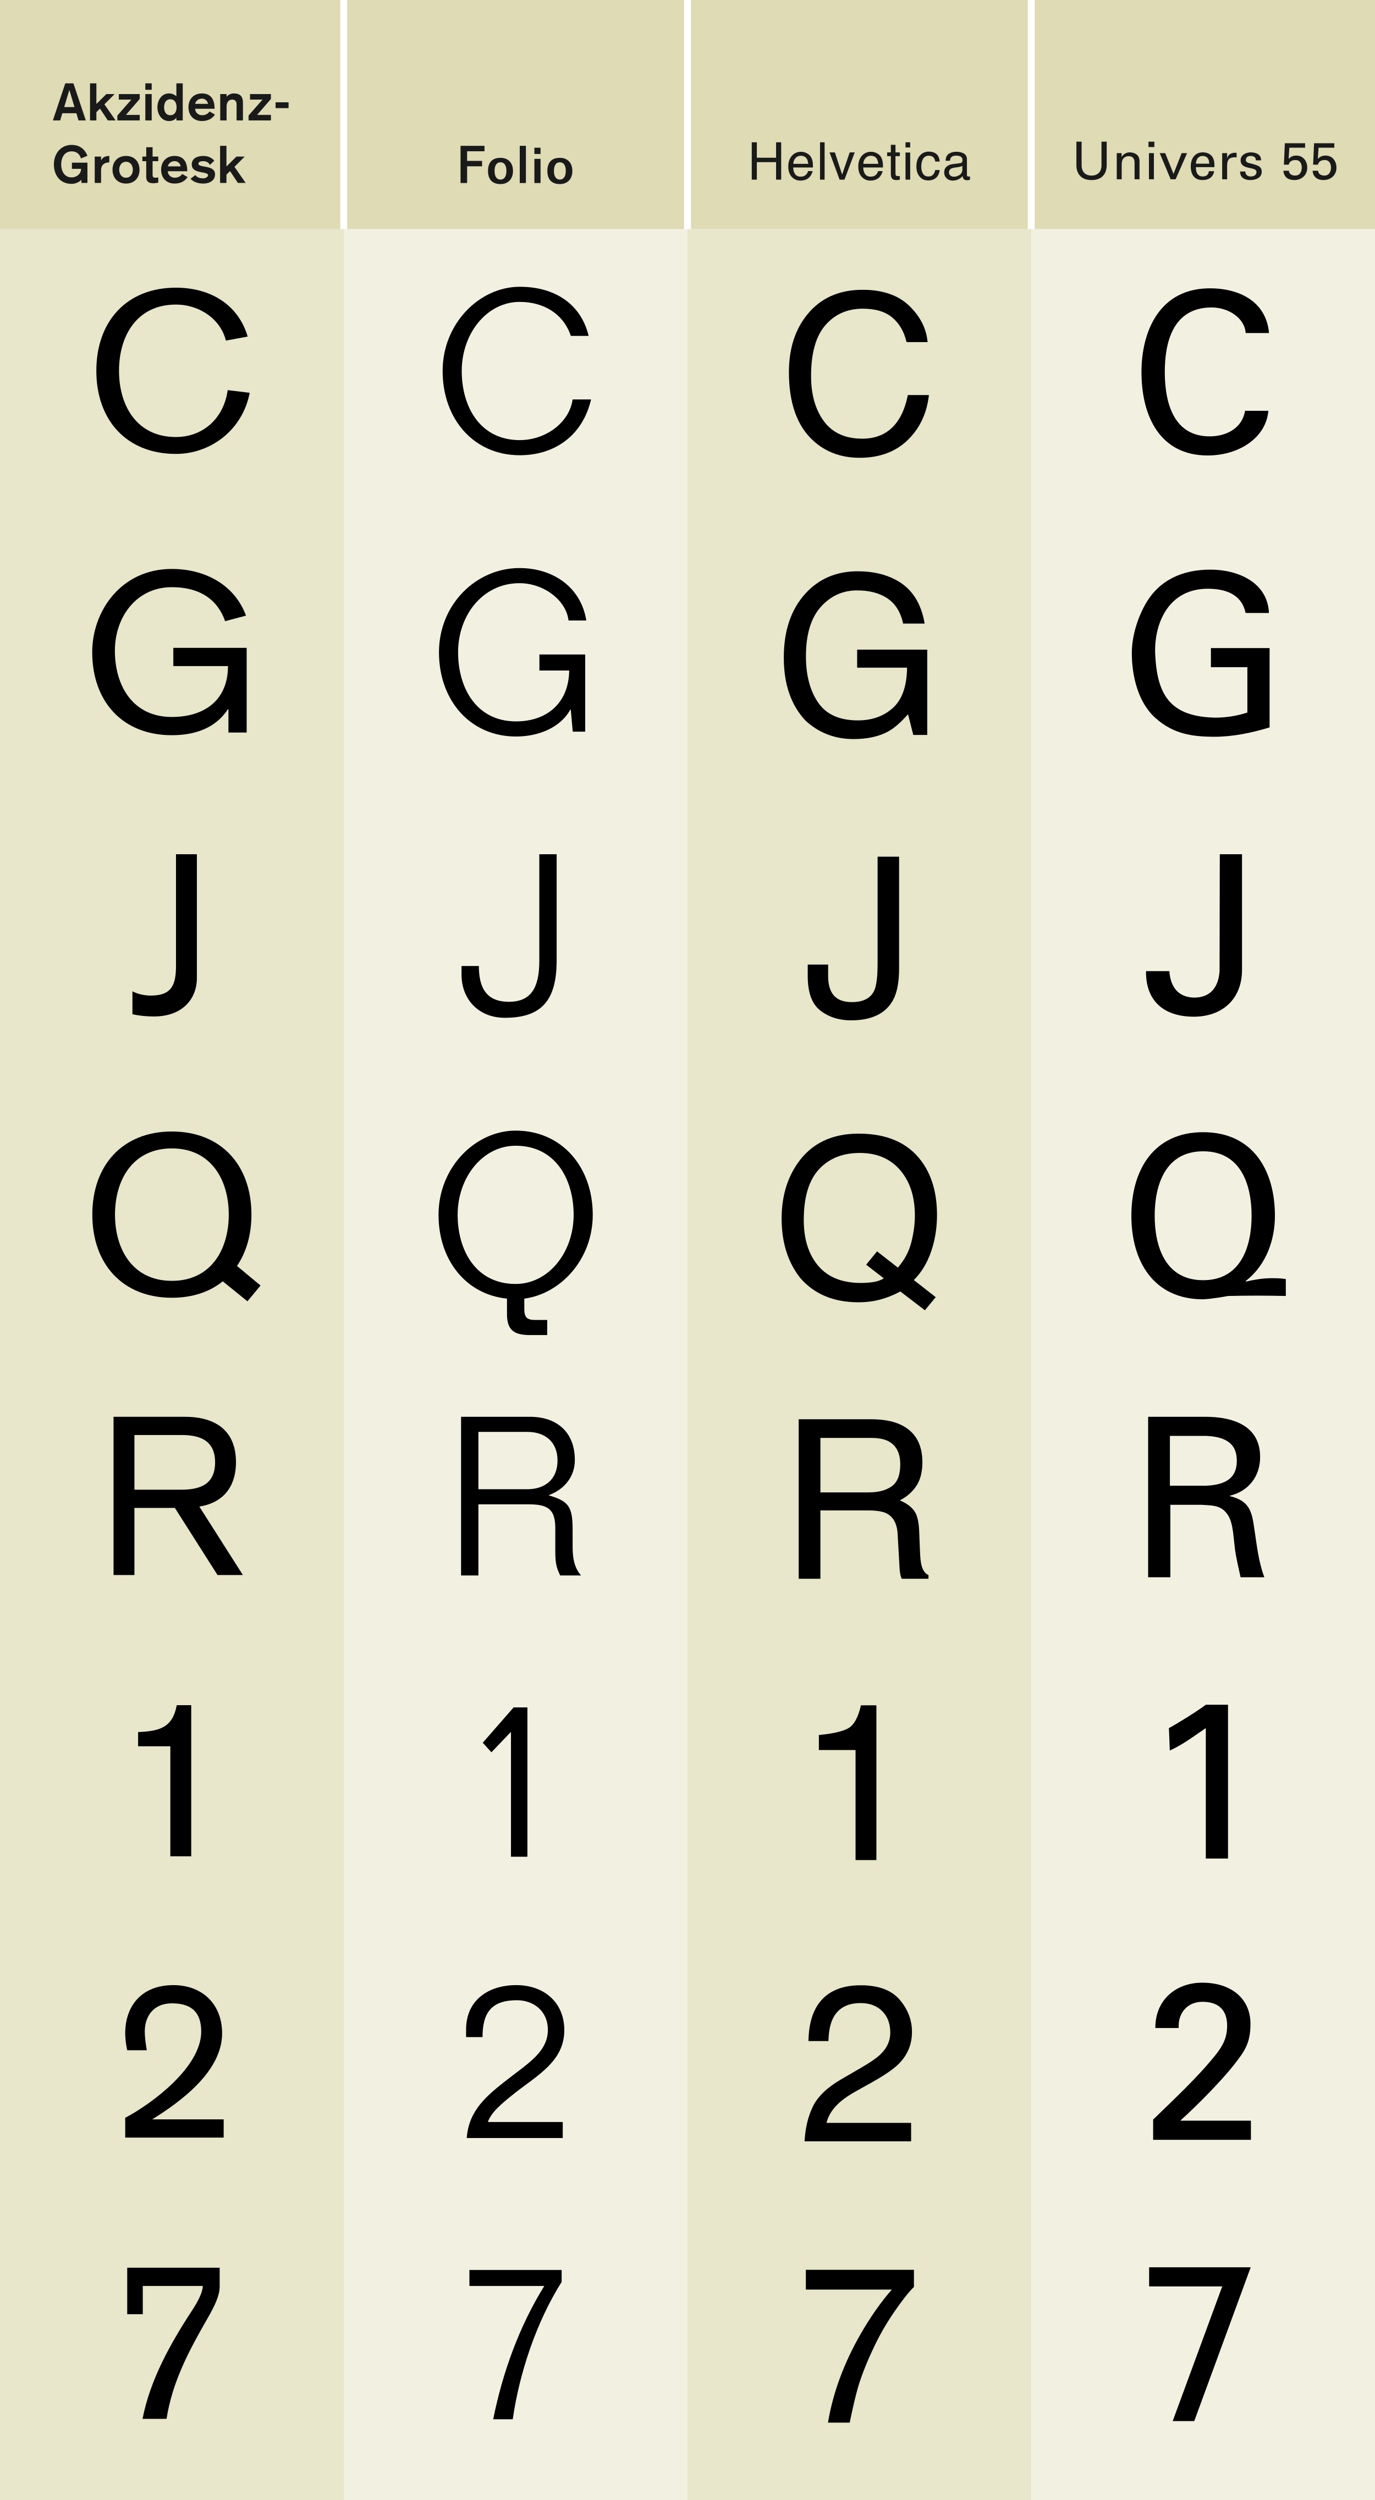 <?xml version="1.0" encoding="utf-8"?>
<!-- Generator: Adobe Illustrator 12.0.1, SVG Export Plug-In . SVG Version: 6.00 Build 51448)  -->
<!DOCTYPE svg PUBLIC "-//W3C//DTD SVG 1.1//EN" "http://www.w3.org/Graphics/SVG/1.1/DTD/svg11.dtd">
<svg  version="1.1" id="Layer_1" xmlns="http://www.w3.org/2000/svg" xmlns:xlink="http://www.w3.org/1999/xlink" width="396" height="720" viewBox="0 0 396 720"
	 overflow="visible" enable-background="new 0 0 396 720" xml:space="preserve">
<g>
	<rect fill-rule="evenodd" clip-rule="evenodd" fill="#FFFFFF" width="396" height="720"/>
	<path fill-rule="evenodd" clip-rule="evenodd" fill="#E8E6CB" d="M0,66h99v654H0V66z M0,0"/>
	<g>
		<path d="M65.057,98.075c-1.536-6.208-7.616-10.368-14.399-10.368c-11.264,0-16.384,9.023-16.384,19.071s5.12,19.072,16.384,19.072
			c7.872,0,13.824-5.44,14.912-13.504l6.336,0.768c-2.048,10.752-11.264,17.601-21.248,17.601c-14.208,0-22.912-9.729-22.912-23.937
			c0-14.207,8.704-23.936,22.912-23.936c9.792,0,17.919,4.736,20.671,14.08L65.057,98.075z"/>
	</g>
	<g>
		<path d="M65.79,204.227h-0.128c-3.776,5.696-9.855,7.488-16.191,7.488c-14.208,0-22.912-9.729-22.912-23.937
			c0-11.711,8.256-23.936,22.912-23.936c9.664,0,18.111,4.608,21.375,13.44l-6.016,1.6c-1.984-5.76-6.72-9.792-15.359-9.792
			c-10.176,0-16.384,8.576-16.384,18.304c0,10.048,5.12,19.072,16.384,19.072c9.536,0,16.191-4.928,16.191-14.656H49.917v-5.248
			h21.12v24.384H65.79V204.227z"/>
	</g>
	<g>
		<path d="M50.687,245.995h6.016v35.712c0,5.632-3.84,11.008-12.416,11.008c-1.92,0-4.096-0.192-6.144-0.641v-6.592
			c1.728,0.896,3.776,1.216,5.312,1.216c6.08,0,7.232-3.199,7.232-8.575V245.995z"/>
	</g>
	<g>
		<path d="M64.157,368.979c-3.776,3.072-8.768,4.736-14.656,4.736c-14.208,0-22.912-9.729-22.912-23.937
			c0-14.207,8.704-23.936,22.912-23.936c14.208,0,22.912,9.729,22.912,23.936c0,5.761-1.472,10.816-4.16,14.784l6.784,5.632
			l-3.776,4.544L64.157,368.979z M49.501,368.851c11.264,0,16.384-9.024,16.384-19.072s-5.12-19.071-16.384-19.071
			c-11.264,0-16.384,9.023-16.384,19.071S38.237,368.851,49.501,368.851z"/>
	</g>
	<g>
		<path d="M32.7,407.995h20.608c7.167,0,14.656,2.752,14.656,13.12c0,5.823-2.624,11.455-10.56,12.735l12.544,19.712h-7.296
			l-12.288-19.328H38.716v19.328H32.7V407.995z M38.716,428.986h13.632c5.632,0,9.6-1.791,9.6-7.871c0-6.017-3.968-7.872-9.6-7.872
			H38.716V428.986z"/>
	</g>
	<g>
		<path d="M49.055,502.883h-9.28v-4.096c6.08-0.256,9.92-1.216,11.136-7.744h4.16v43.52h-6.016V502.883z"/>
	</g>
	<g>
		<path d="M36.063,609.866c7.872-4.159,21.888-14.655,21.888-24.831c0-5.44-2.688-8.128-8.384-8.128
			c-5.696,0-7.872,4.096-7.872,8.063c0,1.729,0.256,3.584,0.576,5.44h-5.632c-0.384-1.729-0.576-3.393-0.576-4.929
			c0-7.424,4.352-13.823,13.888-13.823c8.32,0,14.016,5.504,14.016,13.888c0,10.944-11.904,19.647-20.032,24.704v-0.064
			l-0.064,0.128h20.544v5.248H36.063V609.866z"/>
	</g>
	<g>
		<path d="M36.639,653.043h26.624v5.44c0,2.367-1.216,5.184-3.392,8.96c-5.376,9.344-10.24,18.367-11.904,29.119h-6.912
			c2.176-11.264,8.064-21.76,14.272-31.231c1.344-2.048,3.072-5.056,3.072-7.04h-17.28v8.128h-4.48V653.043z"/>
	</g>
	<path fill-rule="evenodd" clip-rule="evenodd" fill="#DEDBB5" d="M0,0h396v66H0V0z M67.294,696.562"/>
	<rect x="99" y="66" fill-rule="evenodd" clip-rule="evenodd" fill="#F2F1E1" width="99" height="654"/>
	<rect x="297" y="66" fill-rule="evenodd" clip-rule="evenodd" fill="#F2F1E1" width="99" height="654"/>
	<rect x="198" y="66" fill-rule="evenodd" clip-rule="evenodd" fill="#E8E6CB" width="99" height="654"/>
	<g>
		<path fill="#1A1A1A" d="M18.802,23.999h2.34l3.57,10.68h-2.1l-0.615-2.07h-4.05l-0.615,2.07h-2.1L18.802,23.999z M19.987,25.948
			h-0.03l-1.47,4.891h2.97L19.987,25.948z"/>
		<path fill="#1A1A1A" d="M25.927,23.999h1.83v5.939l2.88-2.85h2.37l-2.94,2.955l3.225,4.635h-2.235l-2.265-3.405l-1.035,1.021
			v2.385h-1.83V23.999z"/>
		<path fill="#1A1A1A" d="M33.802,33.269l4.02-4.59h-3.6v-1.59h6.015v1.41l-3.975,4.59h3.975v1.59h-6.435V33.269z"/>
		<path fill="#1A1A1A" d="M41.856,23.999h1.83v1.859h-1.83V23.999z M41.856,27.089h1.83v7.59h-1.83V27.089z"/>
		<path fill="#1A1A1A" d="M50.796,33.943h-0.03c-0.45,0.54-1.035,0.915-2.13,0.915c-1.95,0-3.3-1.785-3.3-3.975
			c0-2.19,1.35-3.976,3.3-3.976c0.9,0,1.605,0.315,2.16,0.825v-3.734h1.83v10.68h-1.83V33.943z M47.256,30.884
			c0.015,1.095,0.42,2.295,1.8,2.295s1.785-1.2,1.8-2.295c-0.015-1.095-0.42-2.295-1.8-2.295S47.271,29.789,47.256,30.884z"/>
		<path fill="#1A1A1A" d="M56.196,31.318c0.03,1.125,0.975,1.86,1.965,1.86c1.44,0,2.01-0.825,2.19-1.08l1.545,0.9
			c-0.57,0.87-1.665,1.859-3.735,1.859c-2.46,0-3.885-1.71-3.885-3.975s1.425-3.976,3.885-3.976c2.535,0,3.645,1.695,3.645,4.41
			H56.196z M59.887,29.908c0-0.404-0.495-1.5-1.725-1.5c-1.065,0-1.77,0.69-1.965,1.5H59.887z"/>
		<path fill="#1A1A1A" d="M63.426,27.089h1.83v0.75h0.03c0.54-0.66,1.335-0.931,2.07-0.931c1.8,0,2.61,0.915,2.61,2.58v5.19h-1.83
			v-4.635c0-0.69-0.315-1.365-1.26-1.365c-0.885,0-1.62,0.6-1.62,1.995v4.005h-1.83V27.089z"/>
		<path fill="#1A1A1A" d="M71.586,33.269l4.02-4.59h-3.6v-1.59h6.015v1.41l-3.975,4.59h3.975v1.59h-6.435V33.269z"/>
		<path fill="#1A1A1A" d="M79.371,29.459h3.735v1.68h-3.735V29.459z"/>
	</g>
	<g>
		<path fill="#1A1A1A" d="M23.305,45.629c-0.225-0.855-0.9-2.04-2.67-2.04c-2.13,0-3.015,1.89-3.015,3.75
			c0,1.859,0.885,3.75,3.015,3.75c1.425,0,2.715-1.005,2.715-2.476h-2.64v-1.77h4.47v5.835h-1.74v-0.915
			c-0.705,0.795-1.875,1.185-2.805,1.185c-3.42,0-5.115-2.595-5.115-5.609c0-3.016,1.92-5.61,5.115-5.61
			c2.175,0,3.735,1.095,4.545,3.135L23.305,45.629z"/>
	</g>
	<g>
		<path fill="#1A1A1A" d="M27.28,45.089h1.83v1.05h0.03c0.435-0.87,1.275-1.23,2.34-1.23v1.86c-1.245,0-2.37,0.585-2.37,2.235v3.675
			h-1.83V45.089z"/>
		<path fill="#1A1A1A" d="M40.18,48.884c0,2.265-1.425,3.975-3.885,3.975s-3.885-1.71-3.885-3.975s1.425-3.976,3.885-3.976
			S40.18,46.619,40.18,48.884z M34.33,48.884c0,1.185,0.66,2.295,1.965,2.295c1.305,0,1.965-1.11,1.965-2.295
			c0-1.186-0.66-2.295-1.965-2.295C34.99,46.589,34.33,47.698,34.33,48.884z"/>
		<path fill="#1A1A1A" d="M42.115,42.403h1.83v2.686h1.635v1.319h-1.635v3.841c0,0.6,0.12,0.93,0.825,0.93
			c0.255,0,0.54-0.06,0.81-0.09v1.5c-0.435,0.09-0.885,0.18-1.455,0.18c-1.5,0-2.01-0.675-2.01-1.83v-4.53h-1.11v-1.319h1.11V42.403
			z"/>
		<path fill="#1A1A1A" d="M48.325,49.318c0.03,1.125,0.975,1.86,1.965,1.86c1.44,0,2.01-0.825,2.19-1.08l1.545,0.9
			c-0.57,0.87-1.665,1.859-3.735,1.859c-2.46,0-3.885-1.71-3.885-3.975s1.425-3.976,3.885-3.976c2.535,0,3.645,1.695,3.645,4.41
			H48.325z M52.015,47.908c0-0.404-0.495-1.5-1.725-1.5c-1.065,0-1.77,0.69-1.965,1.5H52.015z"/>
		<path fill="#1A1A1A" d="M60.445,47.488c-0.225-0.494-0.825-1.08-1.905-1.08c-0.855-0.015-1.395,0.285-1.395,0.735
			c0,1.32,4.785,0.195,4.785,3.061c0,1.83-1.635,2.654-3.375,2.654c-1.785,0-3-0.614-3.675-1.38l1.38-1.064
			c0.42,0.614,1.215,0.944,2.19,0.944c0.87,0,1.47-0.479,1.47-0.885c0-1.29-4.695-0.225-4.695-3.104c0-1.711,1.485-2.461,3.36-2.461
			c1.815,0,2.775,0.931,3.135,1.381L60.445,47.488z"/>
		<path fill="#1A1A1A" d="M63.385,41.999h1.83v5.939l2.88-2.85h2.37l-2.94,2.955l3.225,4.635h-2.235l-2.265-3.405l-1.035,1.021
			v2.385h-1.83V41.999z"/>
	</g>
	<g>
		<path fill="#1A1A1A" d="M132.636,41.998h6.9v1.56h-5.01v2.775h4.305v1.56h-4.305v4.815h-1.89V41.998z"/>
		<path fill="#1A1A1A" d="M140.541,49.228c0.015-2.354,1.125-3.779,3.6-3.779c2.235,0,3.6,1.47,3.6,3.779
			c0,2.28-1.365,3.78-3.6,3.78C141.666,53.008,140.556,51.553,140.541,49.228z M145.851,49.228c0-1.71-0.705-2.52-1.725-2.489
			c-0.99-0.03-1.695,0.779-1.695,2.489c0,1.681,0.705,2.49,1.695,2.49C145.146,51.718,145.851,50.908,145.851,49.228z"/>
		<path fill="#1A1A1A" d="M151.46,41.998v10.71h-1.77v-10.71H151.46z"/>
		<path fill="#1A1A1A" d="M153.905,44.338v-1.8h1.77v1.8H153.905z M155.675,45.748v6.96h-1.77v-6.96H155.675z"/>
		<path fill="#1A1A1A" d="M157.64,49.228c0.015-2.354,1.125-3.779,3.6-3.779c2.235,0,3.6,1.47,3.6,3.779c0,2.28-1.365,3.78-3.6,3.78
			C158.765,53.008,157.655,51.553,157.64,49.228z M162.95,49.228c0-1.71-0.705-2.52-1.725-2.489c-0.99-0.03-1.695,0.779-1.695,2.489
			c0,1.681,0.705,2.49,1.695,2.49C162.245,51.718,162.95,50.908,162.95,49.228z"/>
	</g>
	<g>
		<path fill="#1A1A1A" d="M216.503,40.974h1.469v4.445h5.539v-4.445h1.469v10.758h-1.469v-5.039h-5.539v5.039h-1.469V40.974z"/>
	</g>
	<g>
		<path fill="#1A1A1A" d="M232.309,44.1c0.52,0.261,0.914,0.599,1.186,1.014c0.262,0.396,0.436,0.856,0.523,1.383
			c0.077,0.361,0.116,0.937,0.116,1.728h-5.695c0.024,0.8,0.21,1.44,0.559,1.924s0.888,0.725,1.618,0.725
			c0.682,0,1.226-0.229,1.632-0.687c0.226-0.266,0.386-0.573,0.48-0.923h1.297c-0.034,0.288-0.147,0.609-0.341,0.964
			s-0.408,0.645-0.645,0.869c-0.396,0.392-0.889,0.655-1.474,0.792c-0.314,0.078-0.67,0.117-1.066,0.117
			c-0.97,0-1.79-0.355-2.464-1.065s-1.011-1.705-1.011-2.984c0-1.259,0.339-2.282,1.018-3.068s1.565-1.179,2.661-1.179
			C231.255,43.708,231.791,43.839,232.309,44.1z M232.774,47.177c-0.054-0.571-0.177-1.027-0.369-1.369
			c-0.356-0.634-0.952-0.951-1.787-0.951c-0.598,0-1.1,0.219-1.505,0.655c-0.404,0.437-0.619,0.991-0.644,1.665H232.774z"/>
		<path fill="#1A1A1A" d="M236.166,40.974h1.32v10.758h-1.32V40.974z"/>
		<path fill="#1A1A1A" d="M240.441,43.888l2.094,6.387l2.182-6.387h1.443l-2.953,7.844h-1.404l-2.893-7.844H240.441z"/>
		<path fill="#1A1A1A" d="M252.475,44.1c0.518,0.261,0.913,0.599,1.185,1.014c0.262,0.396,0.437,0.856,0.523,1.383
			c0.077,0.361,0.116,0.937,0.116,1.728h-5.695c0.024,0.8,0.211,1.44,0.559,1.924s0.888,0.725,1.617,0.725
			c0.683,0,1.227-0.229,1.633-0.687c0.227-0.266,0.387-0.573,0.48-0.923h1.297c-0.034,0.288-0.148,0.609-0.341,0.964
			s-0.407,0.645-0.646,0.869c-0.396,0.392-0.887,0.655-1.473,0.792c-0.314,0.078-0.67,0.117-1.066,0.117
			c-0.969,0-1.791-0.355-2.465-1.065c-0.673-0.71-1.01-1.705-1.01-2.984c0-1.259,0.34-2.282,1.018-3.068
			c0.679-0.786,1.565-1.179,2.66-1.179C251.42,43.708,251.955,43.839,252.475,44.1z M252.939,47.177
			c-0.053-0.571-0.176-1.027-0.369-1.369c-0.357-0.634-0.952-0.951-1.787-0.951c-0.598,0-1.1,0.219-1.505,0.655
			s-0.62,0.991-0.644,1.665H252.939z"/>
		<path fill="#1A1A1A" d="M256.564,41.7h1.336v2.188h1.25v1.078h-1.25v5.12c0,0.273,0.093,0.456,0.277,0.55
			c0.103,0.053,0.273,0.08,0.512,0.08c0.063,0,0.132-0.002,0.205-0.005c0.073-0.004,0.158-0.013,0.256-0.026v1.047
			c-0.151,0.044-0.309,0.076-0.473,0.096s-0.341,0.029-0.531,0.029c-0.615,0-1.033-0.157-1.252-0.473
			c-0.221-0.314-0.33-0.724-0.33-1.227v-5.191h-1.062v-1.078h1.062V41.7z"/>
		<path fill="#1A1A1A" d="M260.789,40.974h1.344v1.492h-1.344V40.974z M260.789,43.927h1.344v7.805h-1.344V43.927z"/>
		<path fill="#1A1A1A" d="M269.639,44.305c0.555,0.429,0.888,1.168,1,2.216h-1.281c-0.078-0.482-0.257-0.883-0.535-1.201
			c-0.278-0.319-0.726-0.479-1.342-0.479c-0.84,0-1.441,0.41-1.803,1.229c-0.234,0.531-0.352,1.188-0.352,1.968
			c0,0.785,0.166,1.446,0.498,1.982s0.855,0.805,1.568,0.805c0.548,0,0.981-0.166,1.302-0.5c0.319-0.333,0.541-0.789,0.663-1.367
			h1.281c-0.146,1.039-0.513,1.799-1.099,2.279c-0.587,0.48-1.337,0.721-2.249,0.721c-1.026,0-1.845-0.375-2.455-1.124
			c-0.611-0.749-0.916-1.686-0.916-2.809c0-1.376,0.334-2.448,1.004-3.215c0.669-0.767,1.521-1.149,2.557-1.149
			C268.365,43.661,269.084,43.876,269.639,44.305z"/>
	</g>
	<g>
		<path fill="#1A1A1A" d="M276.498,46.988c0.303-0.039,0.506-0.165,0.608-0.38c0.06-0.117,0.09-0.286,0.09-0.507
			c0-0.45-0.159-0.776-0.478-0.979s-0.774-0.305-1.367-0.305c-0.686,0-1.172,0.187-1.459,0.559c-0.16,0.205-0.265,0.512-0.313,0.918
			h-1.234c0.024-0.97,0.337-1.645,0.939-2.024c0.602-0.38,1.3-0.569,2.095-0.569c0.92,0,1.668,0.177,2.243,0.529
			c0.57,0.353,0.855,0.9,0.855,1.642v4.517c0,0.137,0.028,0.246,0.085,0.329c0.056,0.083,0.175,0.124,0.356,0.124
			c0.059,0,0.125-0.004,0.198-0.011c0.073-0.008,0.152-0.019,0.235-0.033v0.976c-0.206,0.059-0.362,0.095-0.47,0.109
			c-0.107,0.014-0.255,0.021-0.44,0.021c-0.456,0-0.786-0.161-0.991-0.483c-0.107-0.171-0.184-0.413-0.229-0.726
			c-0.268,0.354-0.653,0.66-1.156,0.92c-0.502,0.261-1.057,0.391-1.662,0.391c-0.727,0-1.32-0.221-1.781-0.663
			c-0.462-0.441-0.692-0.995-0.692-1.659c0-0.727,0.228-1.291,0.681-1.691c0.454-0.4,1.049-0.646,1.786-0.739L276.498,46.988z
			 M273.723,50.558c0.278,0.221,0.607,0.33,0.988,0.33c0.465,0,0.914-0.108,1.348-0.325c0.732-0.36,1.099-0.944,1.099-1.754v-1.06
			c-0.16,0.102-0.366,0.187-0.62,0.255c-0.252,0.067-0.5,0.116-0.742,0.146L275,48.256c-0.477,0.064-0.836,0.166-1.078,0.303
			c-0.41,0.229-0.616,0.596-0.616,1.099C273.306,50.038,273.445,50.339,273.723,50.558z"/>
	</g>
	<g>
		<path fill="#1A1A1A" d="M318.731,47.339c0.045,2.79-1.425,4.515-4.365,4.515s-4.41-1.725-4.364-4.515v-6.54h1.5v6.9
			c0.045,1.859,1.154,2.864,2.864,2.864s2.82-1.005,2.865-2.864v-6.9h1.5V47.339z"/>
		<path fill="#1A1A1A" d="M323.021,45.209h0.029c0.48-0.945,1.531-1.335,2.281-1.335c0.524,0,2.85,0.135,2.85,2.55v5.205h-1.426
			v-4.74c0-1.245-0.524-1.92-1.725-1.92c0,0-0.779-0.045-1.38,0.555c-0.21,0.21-0.601,0.54-0.601,2.011v4.095h-1.424v-7.53h1.395
			V45.209z"/>
		<path fill="#1A1A1A" d="M330.762,40.799h1.694v1.545h-1.694V40.799z M330.896,51.629v-7.53h1.425v7.53H330.896z"/>
		<path fill="#1A1A1A" d="M337.151,51.629l-3.15-7.53h1.575l2.4,5.971l2.34-5.971h1.561l-3.301,7.53H337.151z"/>
		<path fill="#1A1A1A" d="M344.441,48.134c-0.105,1.32,0.436,2.686,1.89,2.686c1.11,0,1.665-0.436,1.83-1.53h1.5
			c-0.225,1.71-1.545,2.564-3.345,2.564c-2.415,0-3.375-1.71-3.375-3.93c0-2.205,1.109-4.05,3.495-4.05
			c2.25,0.045,3.315,1.47,3.315,3.555v0.705H344.441z M348.252,47.144c0.029-1.26-0.541-2.234-1.921-2.234
			c-1.185,0-1.89,1.005-1.89,2.234H348.252z"/>
		<path fill="#1A1A1A" d="M353.411,51.629h-1.425v-7.53h1.425v1.455h0.03c0.21-1.035,1.17-1.56,2.205-1.56
			c0.18,0,0.33,0.015,0.494,0.015v1.35c-0.194-0.074-0.42-0.074-0.614-0.074c-1.8,0.06-2.115,1.02-2.115,2.609V51.629z"/>
		<path fill="#1A1A1A" d="M360.251,43.874c1.425,0,3.03,0.6,2.925,2.31h-1.5c0.061-0.96-0.675-1.274-1.5-1.274
			c-0.765,0-1.38,0.359-1.38,1.199c0,0.841,1.29,0.9,1.83,1.065c1.274,0.42,2.745,0.57,2.745,2.265c0,1.846-1.801,2.415-3.346,2.415
			c-1.574,0-2.895-0.72-2.879-2.46h1.5c0.029,0.931,0.66,1.426,1.529,1.426c0.84,0,1.695-0.33,1.695-1.306
			c0-1.68-4.575-0.42-4.575-3.359C357.296,44.579,358.886,43.874,360.251,43.874z"/>
	</g>
	<g>
		<path fill="#1A1A1A" d="M375.869,41.249v1.29h-4.545l-0.195,3.194c0.721-0.675,1.246-0.93,2.25-0.93
			c1.966,0,3.105,1.635,3.105,3.48c0,2.145-1.605,3.569-3.72,3.569c-1.726,0-3.045-0.854-3.136-2.685h1.576
			c0.029,0.975,0.899,1.395,1.83,1.395c1.35,0,1.875-1.154,1.875-2.34c0-1.05-0.511-2.13-1.726-2.13
			c-1.065,0-1.726,0.271-2.056,1.335h-1.364l0.271-6.18H375.869z"/>
		<path fill="#1A1A1A" d="M384.285,41.249v1.29h-4.545l-0.195,3.194c0.72-0.675,1.244-0.93,2.25-0.93
			c1.965,0,3.104,1.635,3.104,3.48c0,2.145-1.604,3.569-3.72,3.569c-1.725,0-3.045-0.854-3.135-2.685h1.574
			c0.03,0.975,0.9,1.395,1.83,1.395c1.351,0,1.875-1.154,1.875-2.34c0-1.05-0.51-2.13-1.725-2.13c-1.064,0-1.725,0.271-2.055,1.335
			h-1.365l0.27-6.18H384.285z"/>
	</g>
	<g>
		<path d="M164.404,96.728c-2.176-6.464-7.936-9.791-14.72-9.791c-9.472,0-16.704,9.087-16.704,19.903
			c0,10.176,5.184,19.903,16.704,19.903c7.36,0,14.272-4.928,15.232-11.712h5.312c-2.432,10.433-10.496,16.064-20.544,16.064
			c-13.312,0-22.208-10.496-22.208-24.256s10.688-24.256,22.208-24.256c10.432,0,17.728,5.248,19.84,14.144H164.404z"/>
	</g>
	<g>
		<path d="M163.737,178.688c-0.64-5.76-7.04-10.751-14.144-10.751c-10.432,0-17.664,9.087-17.664,19.903
			c0,10.176,5.184,19.903,16.704,19.903c8.704,0,15.168-5.119,15.296-14.655h-8.576v-4.608h13.184v22.208h-3.584l-0.576-6.336
			h-0.128c-3.008,5.439-9.536,7.744-15.616,7.744c-13.312,0-22.208-10.496-22.208-24.256s10.688-24.256,23.168-24.256
			c9.728,0,17.728,5.504,19.264,15.104H163.737z"/>
	</g>
	<g>
		<path d="M160.314,245.992v30.592c0,11.52-4.352,16.512-14.912,16.512c-7.616,0-12.48-5.376-12.48-12.416v-2.496h4.992
			c0,6.208,2.112,10.304,8.64,10.304c6.336,0,8.768-3.968,8.768-11.775v-30.72H160.314z"/>
	</g>
	<g>
		<path d="M157.593,384.463h-4.928c-4.544,0-6.656-1.344-6.656-6.079v-4.416c-11.904-1.216-19.712-11.2-19.712-24.128
			c0-13.76,10.688-24.256,22.208-24.256c13.312,0,22.208,10.496,22.208,24.256c0,12.735-9.152,22.72-19.712,24.128v3.008
			c0,2.304,0.704,3.136,3.072,3.136h3.52V384.463z M148.505,329.937c-9.472,0-16.704,9.087-16.704,19.903
			c0,10.176,5.184,19.903,16.704,19.903c9.472,0,16.704-9.088,16.704-19.903C165.209,339.664,160.025,329.937,148.505,329.937z"/>
	</g>
	<g>
		<path d="M161.332,453.688c-0.832-1.792-1.408-3.008-1.408-6.72v-6.848c0-5.248-1.856-6.912-7.488-6.912H137.78v20.479h-4.992
			v-45.695h19.84c7.68,0,12.928,4.352,12.928,12.479c0,4.8-3.072,8.448-7.424,10.048v0.128c5.632,1.664,6.784,3.2,6.784,9.856v5.12
			c0,3.52,0.704,6.144,2.432,8.063H161.332z M137.78,428.855h14.08c4.928,0,8.704-2.688,8.704-8.256
			c0-5.567-3.776-8.256-8.704-8.256h-14.08V428.855z"/>
	</g>
	<g>
		<path d="M151.895,491.68v43.008h-4.736V498.72l-5.632,5.888l-2.496-2.752l8.896-10.176H151.895z"/>
	</g>
	<g>
		<path d="M134.423,615.688c0.576-8.063,5.888-12.288,11.52-16.704c6.208-4.863,11.84-8.128,11.84-14.464
			c0-5.439-4.16-8.512-8.896-8.512c-7.36,0-9.92,3.584-9.92,10.624h-4.736v-2.176c0-8.512,6.464-12.8,14.464-12.8
			c7.872,0,13.824,4.863,13.824,12.991c0,8.896-7.68,12.929-14.272,18.112c-4.032,3.2-6.784,5.567-7.744,8.319h21.567v4.608H134.423
			z"/>
	</g>
	<g>
		<path d="M135.191,653.68h26.56v3.456c-7.232,11.456-12.16,26.112-14.08,39.552h-5.632c2.688-13.376,7.424-26.624,14.72-38.399
			h-21.568V653.68z"/>
	</g>
	<g>
		<path d="M261.851,88.057c3.181,3.069,4.946,6.556,5.298,10.459h-6.062c-0.679-2.958-2.03-5.302-4.055-7.031
			c-2.024-1.729-4.865-2.594-8.523-2.594c-4.461,0-8.062,1.588-10.807,4.762c-2.744,3.175-4.115,8.04-4.115,14.597
			c0,5.371,1.235,9.728,3.707,13.068s6.159,5.011,11.062,5.011c4.512,0,7.947-1.756,10.307-5.269c1.251-1.85,2.185-4.28,2.8-7.294
			h6.062c-0.537,4.834-2.311,8.886-5.321,12.156c-3.609,3.938-8.478,5.906-14.603,5.906c-5.281,0-9.716-1.615-13.304-4.847
			c-4.724-4.273-7.085-10.871-7.085-19.794c0-6.775,1.776-12.331,5.329-16.667c3.842-4.711,9.14-7.067,15.895-7.067
			C254.197,83.453,258.669,84.988,261.851,88.057z"/>
	</g>
	<g>
		<path d="M258.049,167.011c4.493,2.391,7.242,6.58,8.248,12.567h-6.188c-0.733-3.332-2.25-5.759-4.55-7.28
			c-2.301-1.521-5.201-2.282-8.702-2.282c-4.152,0-7.648,1.592-10.488,4.773c-2.84,3.183-4.26,7.925-4.26,14.227
			c0,5.449,1.171,9.885,3.514,13.306c2.343,3.422,6.163,5.132,11.46,5.132c4.055,0,7.411-1.195,10.069-3.587
			s4.02-6.259,4.082-11.601h-14.375v-5.188h20.188v24.562h-4.021l-1.509-5.958c-2.066,2.319-3.897,3.928-5.493,4.826
			c-2.681,1.546-6.087,2.319-10.22,2.319c-5.34,0-9.934-1.76-13.779-5.281c-4.194-4.416-6.291-10.479-6.291-18.188
			c0-7.688,2.052-13.802,6.155-18.344c3.898-4.333,8.945-6.5,15.142-6.5C251.277,164.516,254.95,165.348,258.049,167.011z"/>
	</g>
	<g>
		<path d="M258.938,278.922c0,3.875-0.573,6.886-1.719,9.031c-2.125,3.917-6.167,5.875-12.125,5.875
			c-3.438,0-6.375-0.935-8.812-2.802c-2.438-1.868-3.656-5.192-3.656-9.973v-3.288h5.875v3.281c0,2.5,0.555,4.381,1.664,5.641
			c1.109,1.261,2.837,1.891,5.181,1.891c3.298,0,5.455-1.134,6.472-3.403c0.622-1.395,0.934-4.028,0.934-7.9v-30.571h6.188V278.922z
			"/>
	</g>
	<g>
		<path d="M269.484,373.545l-3.115,3.771l-7.077-5.413c-1.71,0.943-3.561,1.698-5.552,2.264s-4.165,0.849-6.521,0.849
			c-7.131,0-12.718-2.336-16.763-7.009c-3.565-4.547-5.348-10.242-5.348-17.085c0-6.216,1.541-11.535,4.625-15.958
			c3.958-5.674,9.812-8.511,17.562-8.511c8.104,0,14.104,2.607,18,7.82c3.041,4.067,4.562,9.271,4.562,15.61
			c0,2.962-0.364,5.809-1.092,8.54c-1.104,4.172-2.965,7.571-5.586,10.198L269.484,373.545z M251.582,369.185
			c1.129-0.179,2.111-0.531,2.947-1.058l-5.068-3.933l3.127-3.843l5.992,4.68c1.907-2.17,3.201-4.6,3.883-7.291
			c0.681-2.691,1.021-5.268,1.021-7.73c0-5.403-1.415-9.753-4.243-13.05c-2.828-3.296-6.695-4.944-11.601-4.944
			c-4.969,0-8.903,1.58-11.805,4.738c-2.901,3.159-4.352,8.022-4.352,14.591c0,5.525,1.395,9.925,4.186,13.198
			c2.79,3.273,6.882,4.91,12.275,4.91C249.24,369.453,250.453,369.364,251.582,369.185z"/>
	</g>
	<g>
		<path d="M230.023,408.703h20.812c3.428,0,6.254,0.512,8.479,1.533c4.223,1.961,6.335,5.581,6.335,10.858
			c0,2.754-0.571,5.008-1.713,6.76s-2.739,3.16-4.792,4.224c1.793,0.729,3.143,1.688,4.05,2.875
			c0.906,1.188,1.412,3.115,1.518,5.781l0.25,6.156c0.062,1.742,0.208,3.038,0.438,3.888c0.375,1.452,1.041,2.386,2,2.8v1.062
			h-7.685c-0.197-0.396-0.354-0.906-0.472-1.531c-0.118-0.625-0.212-1.833-0.281-3.625l-0.438-7.656
			c-0.141-3-1.215-5.01-3.222-6.031c-1.145-0.562-2.94-0.844-5.39-0.844h-13.639v19.688h-6.25V408.703z M250.14,429.766
			c2.813,0,5.039-0.583,6.677-1.75c1.638-1.166,2.457-3.271,2.457-6.312c0-3.271-1.146-5.5-3.437-6.688
			c-1.227-0.625-2.864-0.938-4.913-0.938h-14.65v15.688H250.14z"/>
	</g>
	<g>
		<path d="M235.836,503.953v-4.312c4.072-0.396,6.913-1.057,8.521-1.984c1.608-0.927,2.81-3.119,3.604-6.578h4.438v44.562h-6
			v-31.688H235.836z"/>
	</g>
	<g>
		<path d="M234.131,606.578c1.398-2.854,4.102-5.447,8.107-7.781l5.978-3.469c2.678-1.562,4.555-2.897,5.633-4.007
			c1.699-1.735,2.55-3.722,2.55-5.96c0-2.614-0.777-4.69-2.332-6.228s-3.627-2.306-6.217-2.306c-3.834,0-6.487,1.467-7.958,4.4
			c-0.788,1.572-1.224,3.751-1.306,6.537h-5.75c0.062-3.903,0.78-7.087,2.154-9.55c2.435-4.342,6.732-6.513,12.893-6.513
			c5.119,0,8.86,1.388,11.223,4.162c2.361,2.774,3.543,5.861,3.543,9.261c0,3.588-1.268,6.654-3.801,9.199
			c-1.467,1.481-4.075,3.274-7.826,5.378l-4.26,2.375c-2.031,1.125-3.631,2.198-4.798,3.219c-2.085,1.812-3.398,3.823-3.94,6.031
			h24.375v5.312h-30.688C231.925,612.787,232.731,609.433,234.131,606.578z"/>
	</g>
	<g>
		<path d="M263.211,653.641v4.934c-1.436,1.378-3.344,3.796-5.725,7.254c-2.382,3.459-4.487,7.188-6.317,11.188
			c-1.81,3.896-3.183,7.448-4.118,10.656c-0.604,2.062-1.383,5.386-2.34,9.969h-6.25c1.417-8.534,4.544-17.027,9.381-25.479
			c2.855-4.954,5.856-9.231,9.005-12.833h-24.761v-5.688H263.211z"/>
	</g>
	<g>
		<path d="M358.756,95.899c-0.32-4.416-5.057-7.359-9.792-7.359c-11.392,0-13.504,10.432-13.504,18.56
			c0,9.536,2.88,18.56,12.928,18.56c4.929,0,9.408-2.432,10.177-7.36h6.719c-0.64,7.744-8.447,12.864-17.471,12.864
			c-13.633,0-19.072-11.136-19.072-24.063c0-11.328,4.992-24.512,20.479-24.063c8.896,0.256,15.552,4.607,16.256,12.863H358.756z"/>
	</g>
	<g>
		<path d="M358.729,176.516c-1.151-5.504-5.951-6.976-10.879-6.976c-11.328,0-15.424,9.92-15.168,18.56
			c0.512,11.84,4.096,18.304,17.344,18.56c3.136,0,6.271-0.512,9.215-1.472v-13.056h-10.495v-5.505h16.896v22.849
			c-5.312,1.6-10.623,2.688-15.871,2.688c-6.528,0-11.84-0.832-16.896-5.312c-5.119-4.48-6.912-12.225-6.912-18.752
			c0-4.8,1.601-10.048,3.969-14.208c4.031-7.04,10.815-9.855,18.688-9.855c7.808,0,16.447,3.584,16.832,12.479H358.729z"/>
	</g>
	<g>
		<path d="M357.703,279.403c-0.064,8.512-5.889,13.376-13.889,13.376c-8.703,0-13.888-4.608-13.76-13.12h6.721
			c0.383,5.632,3.584,7.616,7.231,7.616s6.848-1.984,7.231-7.616l0.064-33.663h6.4V279.403z"/>
	</g>
	<g>
		<path d="M370.312,373.203c-5.504-0.128-11.072-0.128-16.576,0c-1.215,0.192-2.432,0.448-3.584,0.576
			c-1.215,0.191-2.432,0.319-3.647,0.384c-14.335,0-20.671-11.008-20.671-24.063s6.336-24.063,20.671-24.063
			c14.336,0,20.672,11.008,20.672,24.063c0,6.655-2.304,14.08-8.448,18.815l0.129,0.128c2.303-0.512,4.735-0.96,7.231-0.96
			c1.407,0,2.815,0,4.224,0.256V373.203z M346.505,331.54c-10.944,0-13.952,9.791-13.952,18.56c0,8.832,3.008,18.56,13.952,18.56
			s13.952-9.792,13.952-18.56C360.457,341.268,357.449,331.54,346.505,331.54z"/>
	</g>
	<g>
		<path d="M337.061,433.34v20.863h-6.4v-46.207h16.512c7.744,0,15.744,2.432,15.744,11.583c0,5.568-3.328,9.856-8.704,11.137v0.128
			c5.567,1.344,6.336,4.288,7.04,9.472c0.703,4.607,1.216,9.536,2.88,13.888h-6.849c-0.575-2.752-1.344-5.76-1.664-8.512
			c-0.512-4.16-0.512-7.937-2.623-10.24c-1.855-2.111-4.416-1.92-6.977-2.111H337.061z M336.932,427.836h10.561
			c7.104-0.32,8.703-3.521,8.703-7.168c0-3.648-1.6-6.849-8.703-7.168h-10.561V427.836z"/>
	</g>
	<g>
		<path d="M353.67,535.203h-6.399v-37.567c-3.392,2.304-6.655,4.8-10.368,6.464l-0.256-6.464c1.664-0.832,8.32-4.928,10.624-6.72
			h6.399V535.203z"/>
	</g>
	<g>
		<path d="M360.263,616.203h-28.159v-5.824c6.271-6.144,12.735-12.031,18.239-18.943c1.983-2.561,3.071-4.8,3.071-8.128
			c0-4.608-2.623-6.848-7.104-6.848c-4.416,0-7.104,3.327-6.848,7.552h-6.721c-0.063-7.937,5.761-13.056,13.504-13.056
			c8.449,0,13.889,4.672,13.889,11.84c0,5.312-1.473,7.68-4.672,11.712c-3.776,4.863-11.328,12.415-15.424,16.063v0.128h20.224
			V616.203z"/>
	</g>
	<g>
		<path d="M330.951,652.916h29.248l-16.256,44.287h-6.209l14.272-38.783h-21.056V652.916z"/>
	</g>
	<g>
		<defs>
			<rect id="XMLID_1_" width="396" height="720"/>
		</defs>
		<clipPath id="XMLID_3_">
			<use xlink:href="#XMLID_1_" />
		</clipPath>
		<path clip-path="url(#XMLID_3_)" fill="none" stroke="#FFFFFF" stroke-width="2" stroke-miterlimit="10" d="M99,66V0 M198,66V0
			 M297,66V0"/>
	</g>
</g>
</svg>

